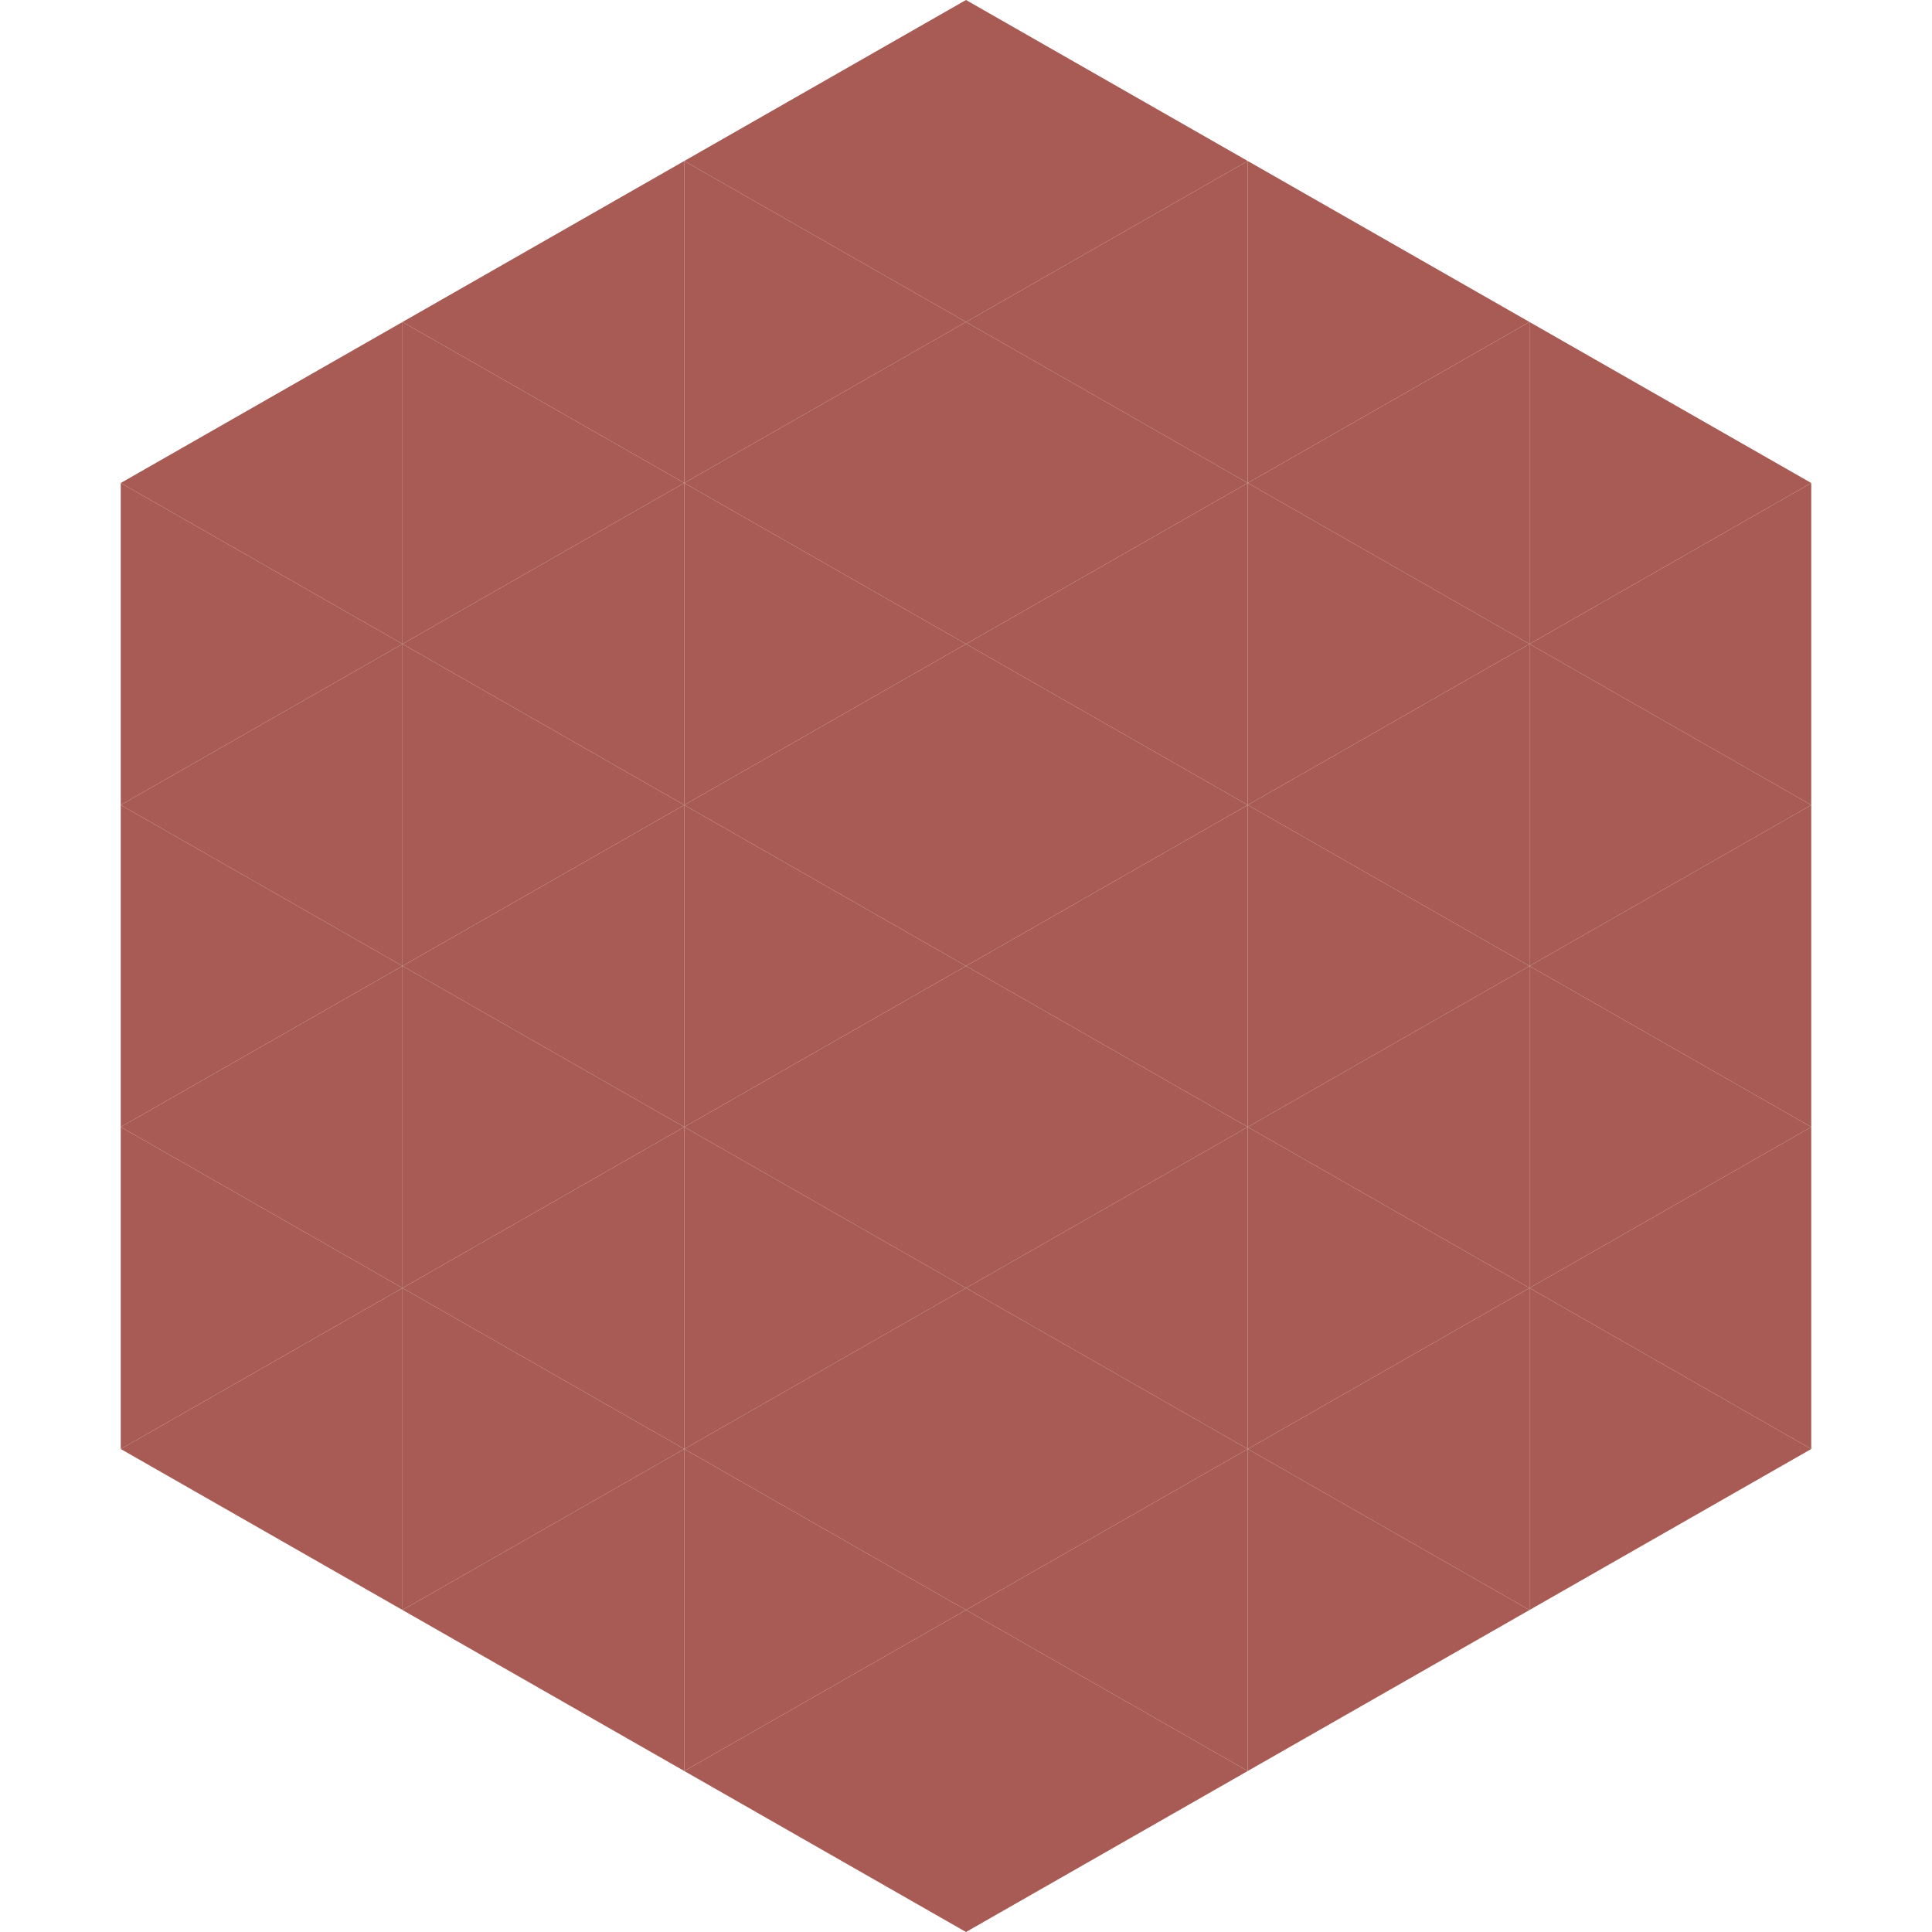 <?xml version="1.0"?>
<!-- Generated by SVGo -->
<svg width="240" height="240"
     xmlns="http://www.w3.org/2000/svg"
     xmlns:xlink="http://www.w3.org/1999/xlink">
<polygon points="50,40 15,60 50,80" style="fill:rgb(167,91,84)" />
<polygon points="190,40 225,60 190,80" style="fill:rgb(167,91,84)" />
<polygon points="15,60 50,80 15,100" style="fill:rgb(167,91,84)" />
<polygon points="225,60 190,80 225,100" style="fill:rgb(167,91,84)" />
<polygon points="50,80 15,100 50,120" style="fill:rgb(167,91,84)" />
<polygon points="190,80 225,100 190,120" style="fill:rgb(167,91,84)" />
<polygon points="15,100 50,120 15,140" style="fill:rgb(167,91,84)" />
<polygon points="225,100 190,120 225,140" style="fill:rgb(167,91,84)" />
<polygon points="50,120 15,140 50,160" style="fill:rgb(167,91,84)" />
<polygon points="190,120 225,140 190,160" style="fill:rgb(167,91,84)" />
<polygon points="15,140 50,160 15,180" style="fill:rgb(167,91,84)" />
<polygon points="225,140 190,160 225,180" style="fill:rgb(167,91,84)" />
<polygon points="50,160 15,180 50,200" style="fill:rgb(167,91,84)" />
<polygon points="190,160 225,180 190,200" style="fill:rgb(167,91,84)" />
<polygon points="15,180 50,200 15,220" style="fill:rgb(255,255,255); fill-opacity:0" />
<polygon points="225,180 190,200 225,220" style="fill:rgb(255,255,255); fill-opacity:0" />
<polygon points="50,0 85,20 50,40" style="fill:rgb(255,255,255); fill-opacity:0" />
<polygon points="190,0 155,20 190,40" style="fill:rgb(255,255,255); fill-opacity:0" />
<polygon points="85,20 50,40 85,60" style="fill:rgb(167,91,84)" />
<polygon points="155,20 190,40 155,60" style="fill:rgb(167,91,84)" />
<polygon points="50,40 85,60 50,80" style="fill:rgb(167,91,84)" />
<polygon points="190,40 155,60 190,80" style="fill:rgb(167,91,84)" />
<polygon points="85,60 50,80 85,100" style="fill:rgb(167,91,84)" />
<polygon points="155,60 190,80 155,100" style="fill:rgb(167,91,84)" />
<polygon points="50,80 85,100 50,120" style="fill:rgb(167,91,84)" />
<polygon points="190,80 155,100 190,120" style="fill:rgb(167,91,84)" />
<polygon points="85,100 50,120 85,140" style="fill:rgb(167,91,84)" />
<polygon points="155,100 190,120 155,140" style="fill:rgb(167,91,84)" />
<polygon points="50,120 85,140 50,160" style="fill:rgb(167,91,84)" />
<polygon points="190,120 155,140 190,160" style="fill:rgb(167,91,84)" />
<polygon points="85,140 50,160 85,180" style="fill:rgb(167,91,84)" />
<polygon points="155,140 190,160 155,180" style="fill:rgb(167,91,84)" />
<polygon points="50,160 85,180 50,200" style="fill:rgb(167,91,84)" />
<polygon points="190,160 155,180 190,200" style="fill:rgb(167,91,84)" />
<polygon points="85,180 50,200 85,220" style="fill:rgb(167,91,84)" />
<polygon points="155,180 190,200 155,220" style="fill:rgb(167,91,84)" />
<polygon points="120,0 85,20 120,40" style="fill:rgb(167,91,84)" />
<polygon points="120,0 155,20 120,40" style="fill:rgb(167,91,84)" />
<polygon points="85,20 120,40 85,60" style="fill:rgb(167,91,84)" />
<polygon points="155,20 120,40 155,60" style="fill:rgb(167,91,84)" />
<polygon points="120,40 85,60 120,80" style="fill:rgb(167,91,84)" />
<polygon points="120,40 155,60 120,80" style="fill:rgb(167,91,84)" />
<polygon points="85,60 120,80 85,100" style="fill:rgb(167,91,84)" />
<polygon points="155,60 120,80 155,100" style="fill:rgb(167,91,84)" />
<polygon points="120,80 85,100 120,120" style="fill:rgb(167,91,84)" />
<polygon points="120,80 155,100 120,120" style="fill:rgb(167,91,84)" />
<polygon points="85,100 120,120 85,140" style="fill:rgb(167,91,84)" />
<polygon points="155,100 120,120 155,140" style="fill:rgb(167,91,84)" />
<polygon points="120,120 85,140 120,160" style="fill:rgb(167,91,84)" />
<polygon points="120,120 155,140 120,160" style="fill:rgb(167,91,84)" />
<polygon points="85,140 120,160 85,180" style="fill:rgb(167,91,84)" />
<polygon points="155,140 120,160 155,180" style="fill:rgb(167,91,84)" />
<polygon points="120,160 85,180 120,200" style="fill:rgb(167,91,84)" />
<polygon points="120,160 155,180 120,200" style="fill:rgb(167,91,84)" />
<polygon points="85,180 120,200 85,220" style="fill:rgb(167,91,84)" />
<polygon points="155,180 120,200 155,220" style="fill:rgb(167,91,84)" />
<polygon points="120,200 85,220 120,240" style="fill:rgb(167,91,84)" />
<polygon points="120,200 155,220 120,240" style="fill:rgb(167,91,84)" />
<polygon points="85,220 120,240 85,260" style="fill:rgb(255,255,255); fill-opacity:0" />
<polygon points="155,220 120,240 155,260" style="fill:rgb(255,255,255); fill-opacity:0" />
</svg>

